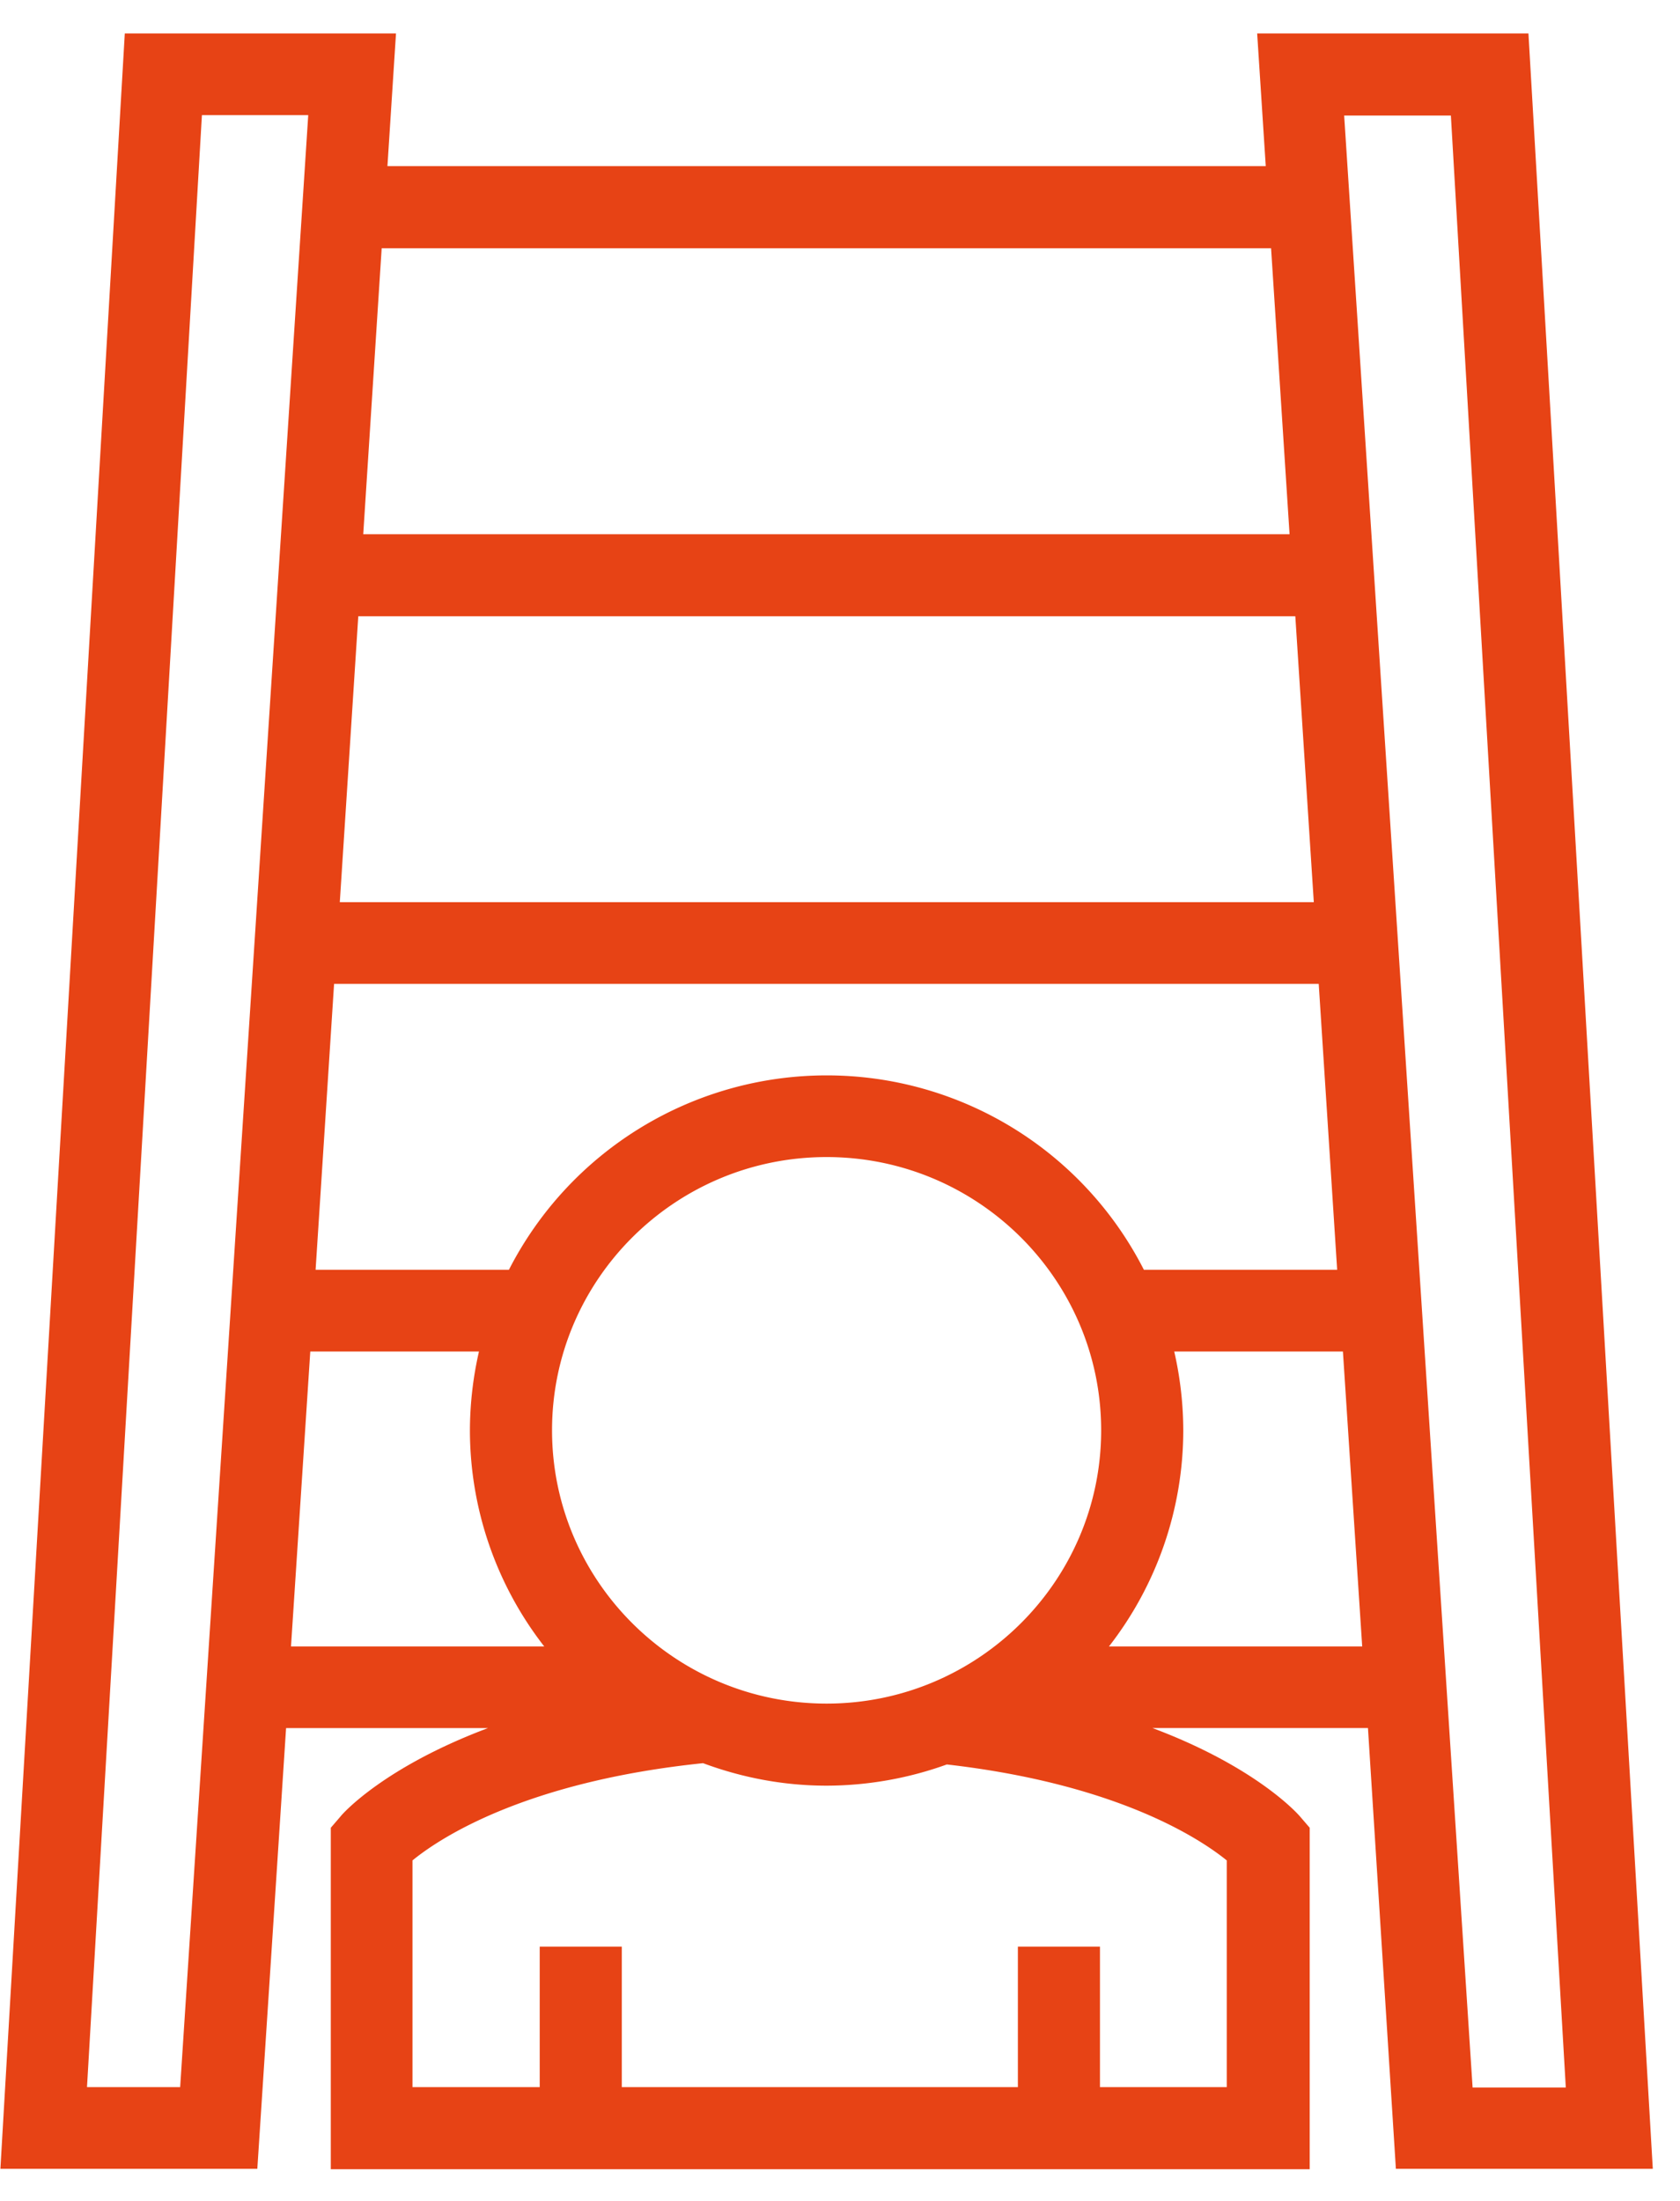 <svg width="42" height="55" viewBox="0 0 42 55" xmlns="http://www.w3.org/2000/svg">
    <g fill="none" transform="translate(.01 .835)">
        <path d="m38.728 51.652-2.687-49.07h-2.477l2.993 49.07zM31.843 12.052l-.463-6.887H9.08l-.474 6.887zM8.606 21.522h24.098l-.467-6.887H9.073z"/>
        <ellipse cx="20.655" cy="35.296" rx="6.885" ry="6.887"/>
        <path d="M33.087 24.104H8.212l-.466 6.887h4.883c1.494-2.774 4.521-4.683 8.026-4.683s6.532 1.909 8.026 4.683h4.883l-.477-6.887zM29.095 32.713c.137.665.215 1.363.215 2.071 0 2.136-.665 4.1-1.77 5.677h6.024l-.46-7.748h-4.009zM5.264 2.583l-2.682 49.07h2.175l2.989-49.07zM12.003 34.784c0-.708.078-1.406.215-2.071H8.205l-.46 7.748h6.025a9.886 9.886 0 0 1-1.767-5.677zM20.827 43.58a9.464 9.464 0 0 1-3.132-.537c-4.506.45-6.68 1.798-7.367 2.326v5.422h3.225v-3.36h2.081v3.36H25.676v-3.36h2.08v3.36h3.227V45.37c-.666-.518-2.768-1.827-7.097-2.296a9.362 9.362 0 0 1-3.06.508z"/>
        <path d="M34.887 53.364h6.423L38.201 0h-6.782l.215 3.317H9.676L9.89 0H3.11L0 53.364h6.423l.719-11.014h5.048c-2.586.97-3.622 2.123-3.684 2.205l-.246.286v8.533h24.472V44.84l-.246-.286c-.062-.072-1.098-1.235-3.684-2.205h5.387l.698 11.014zM20.655 26.039a8.922 8.922 0 0 0-7.942 4.858H7.88l.462-7.145h24.616l.461 7.145h-4.832a8.895 8.895 0 0 0-7.932-4.858zm0 15.699c-3.786 0-6.864-3.063-6.864-6.83 0-3.766 3.078-6.828 6.864-6.828s6.864 3.062 6.864 6.829c0 3.766-3.078 6.829-6.864 6.829zm12.18-20.027H8.485l.462-7.145h23.426l.462 7.145zm3.427-19.66 2.873 49.281h-2.33l-3.211-49.28h2.668zM31.767 5.37l.462 7.145H9.071l.461-7.145h22.235zM4.494 51.322H2.165l2.873-49.28h2.658l-3.202 49.28zM7.747 32.94h4.217a8.92 8.92 0 0 0-.226 1.97 8.8 8.8 0 0 0 1.858 5.4H7.265l.482-7.37zM30.67 51.322h-3.181v-3.511h-2.052v3.511H15.535v-3.511h-2.052v3.511h-3.181v-5.665c.687-.561 2.822-1.97 7.264-2.43.965.358 2.001.562 3.089.562a8.907 8.907 0 0 0 3.006-.53c4.28.49 6.342 1.867 6.998 2.398v5.665h.01zM27.714 40.31a8.8 8.8 0 0 0 1.858-5.4 8.92 8.92 0 0 0-.226-1.97h4.217l.482 7.37h-6.33z" fill="#E74315"/>
    </g>
</svg>
